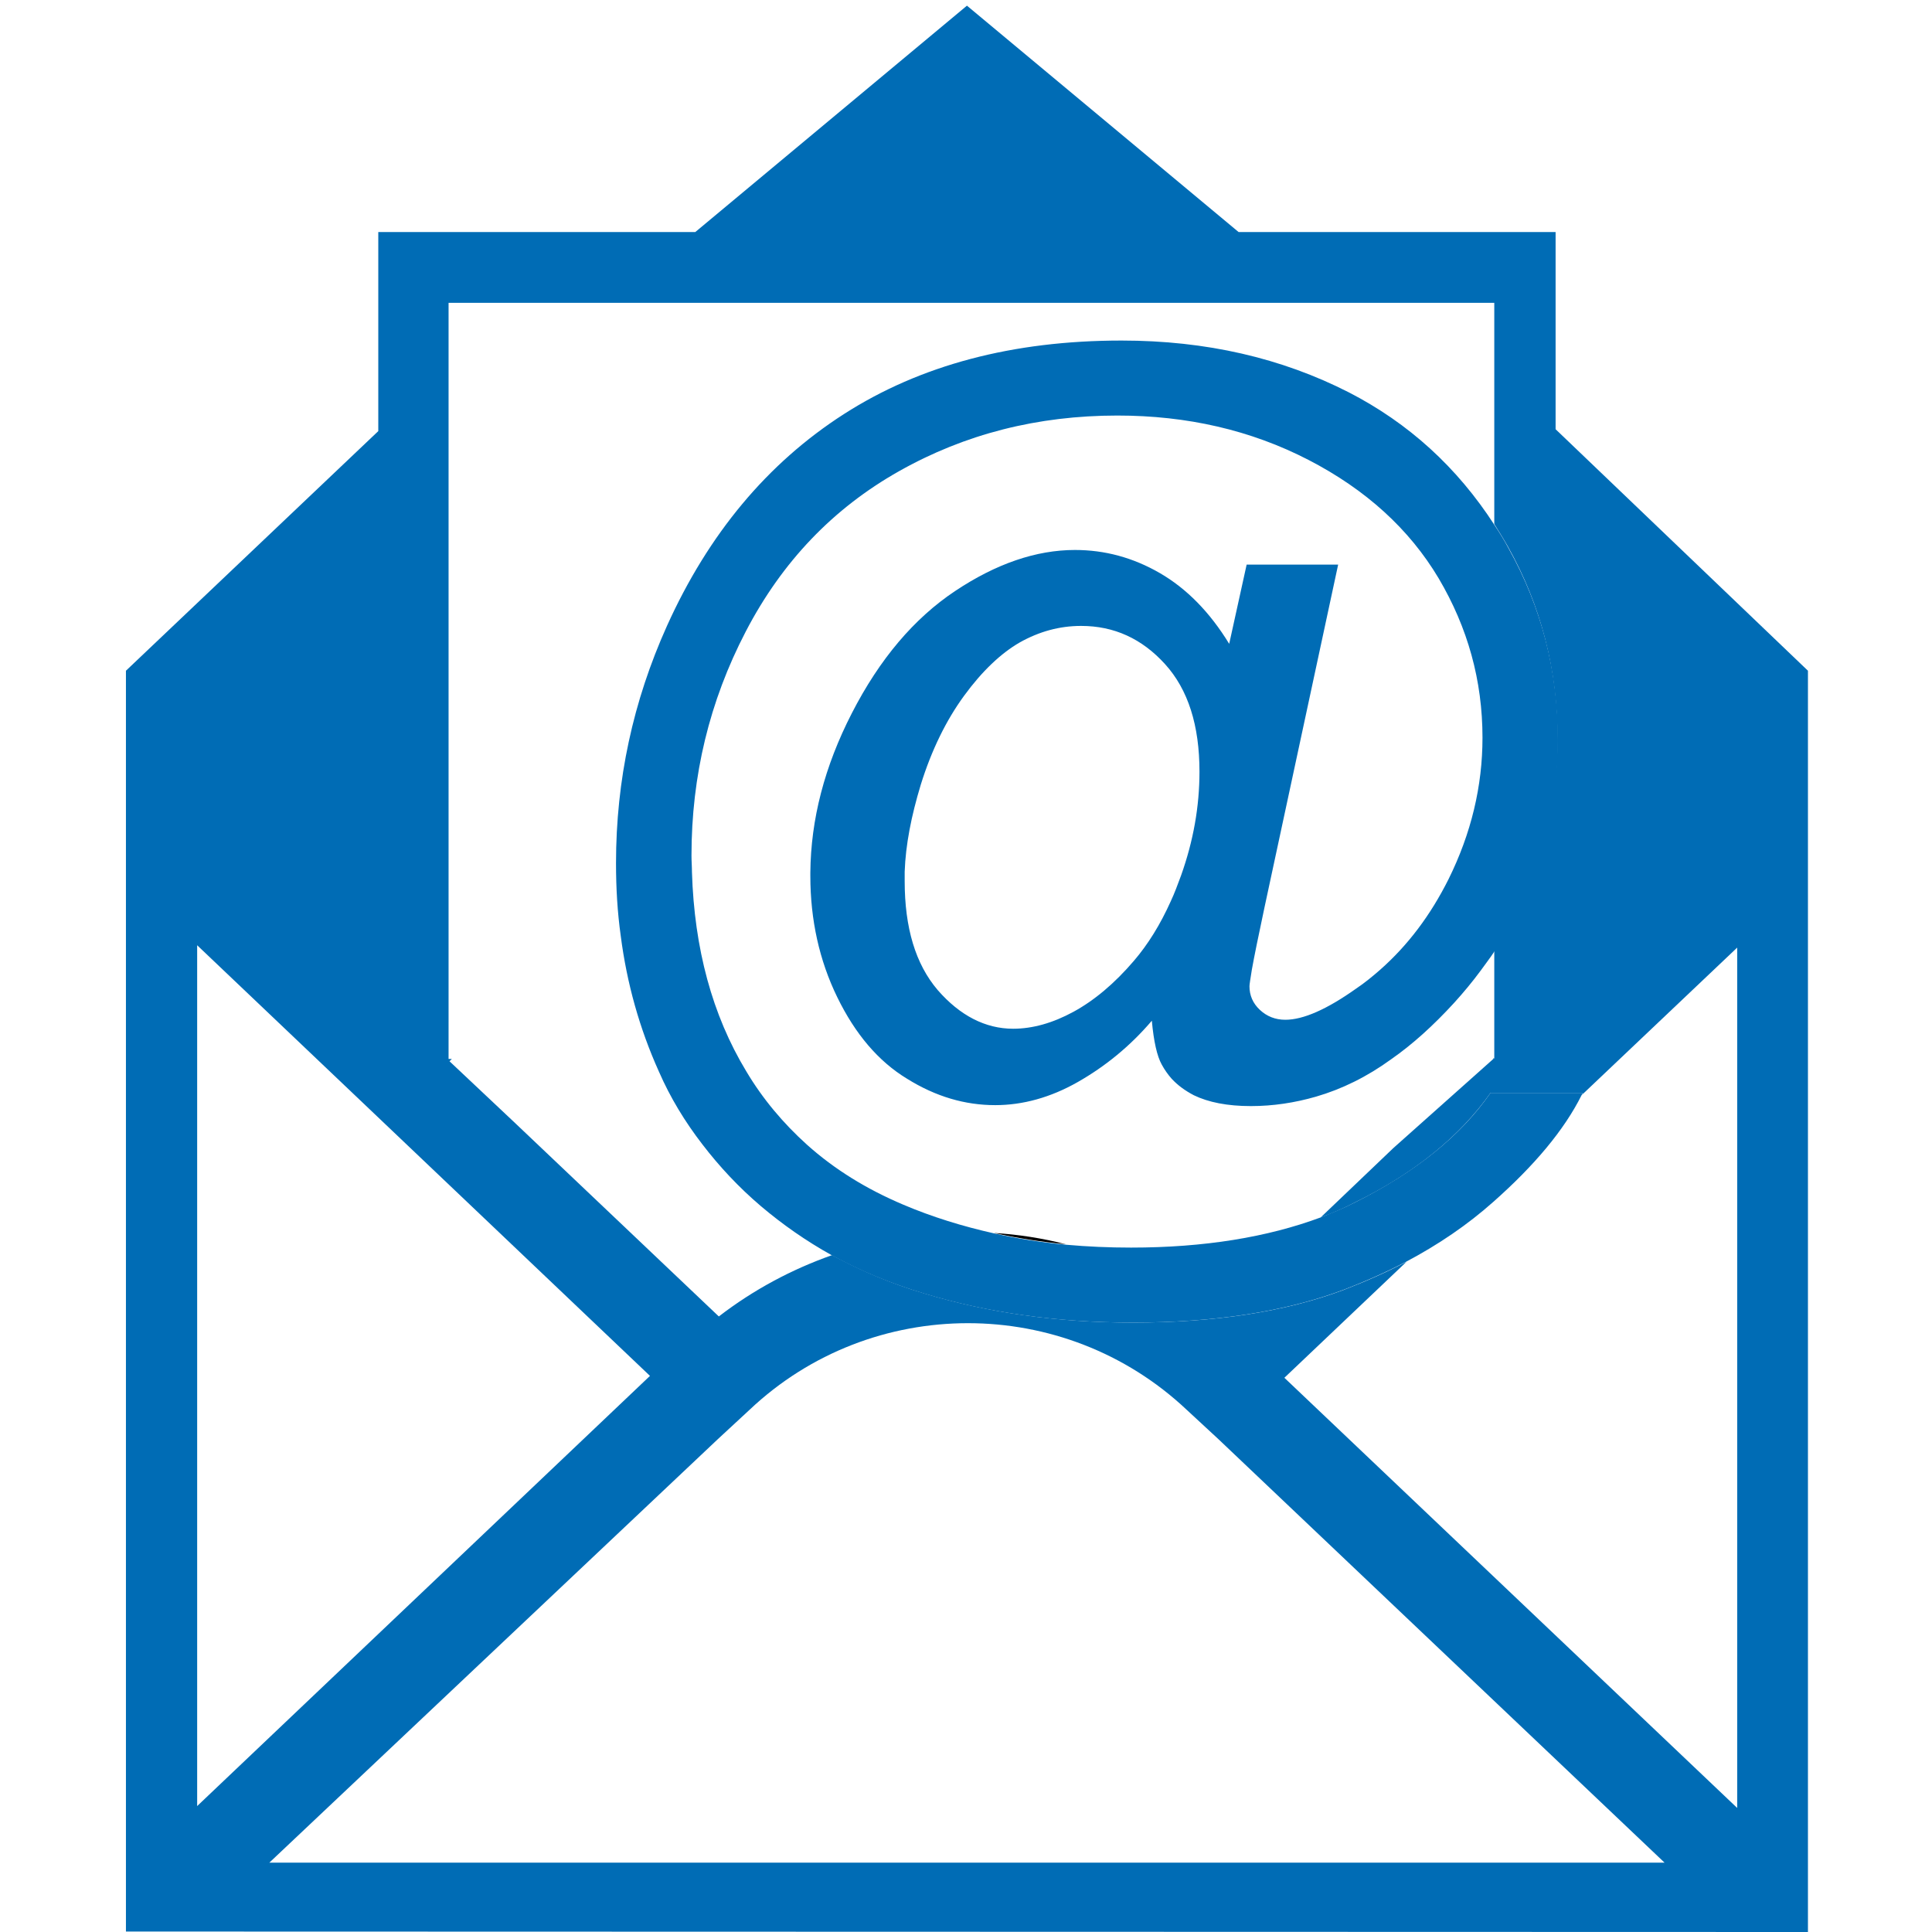 <svg xmlns="http://www.w3.org/2000/svg" viewBox="0 0 409.6 409.6" style="enable-background:new 0 0 409.6 409.6" xml:space="preserve"><path style="fill:none" d="m137.8 291.6-96-91.2v182.5zm178.8-36.7c-5.5 4.9-11.7 9.1-18.5 12.7l-25.9 24.6 96 91.2V200.9l-33 31.3c-3.7 7.5-9.9 15-18.6 22.7zm-65 43.9c-25.9-24.5-66.7-24.5-92.7 0l-6.7 6.2-95.1 89.8h295.8L258.3 305l-6.7-6.2z"/><path d="M226 263.8c-5-1.3-10.2-2.1-15.3-2.4 5 1.1 10.1 1.9 15.3 2.4z"/><path d="M383.3 409.6V142.2L329.8 91V49.2h-67.2L205 1.2l-57.6 48H80.2v42.2l-53.5 50.8v267.3l356.6.1zM57.1 394.9l95.1-89.8 6.7-6.2c25.9-24.5 66.7-24.5 92.7 0l6.7 6.2 94.6 89.8H57.1zm38-178.1V64.2h221.7v46.9c1 1.6 2 3.2 2.9 4.8 7 12.5 10.5 26 10.5 40.7 0 16.3-4.5 31.2-13.4 44.7v23.1h-.3l.1.1-21.2 18.9-15.4 14.7c2.5-.9 5-2 7.3-3.2 12.8-6.3 22.3-14.1 28.7-23.2h19.6c-.1.2-.2.4-.3.5l33-31.3v182.4l-96-91.2 25.9-24.6c-4.2 2.2-8.7 4.2-13.4 6-12.3 4.6-27.2 6.9-44.6 6.9-16 0-30.8-2.1-44.3-6.2-7.1-2.1-13.6-4.9-19.5-8.1-8.5 3-16.6 7.3-24 13L109 237.9 95.3 225l.5-.5h-.7v-7.7zm42.7 74.9-96 91.2V200.4l96 91.3z" style="fill:#006cb5"/><path d="M286 83.2c-14.3-7.3-30.3-11-48.2-11-23.1 0-42.7 5.2-58.9 15.6-16.2 10.4-28.7 25.4-37.5 44.9-7.2 16-10.8 32.7-10.8 50.3 0 5.3.3 10.4 1 15.4 1.3 10.1 4 19.7 8.1 28.8 2.4 5.5 5.5 10.6 9.2 15.4 3.6 4.7 7.7 9.1 12.4 13.1 4.6 3.9 9.6 7.4 15 10.4 6 3.3 12.5 6 19.5 8.1 13.5 4.1 28.3 6.2 44.3 6.2 17.4 0 32.3-2.3 44.6-6.9 4.7-1.8 9.2-3.8 13.4-6 6.8-3.6 13-7.8 18.5-12.7 8.7-7.7 15-15.2 18.7-22.6.1-.2.2-.4.3-.5H316c-6.3 9.1-15.9 16.8-28.7 23.2-2.3 1.2-4.8 2.2-7.3 3.2-11.3 4.2-24.7 6.4-40.2 6.4-4.7 0-9.2-.2-13.7-.6-5.3-.5-10.4-1.3-15.3-2.4-6.7-1.5-13.2-3.5-19.3-6.1-7.8-3.3-14.6-7.5-20.4-12.7-5-4.5-9.4-9.7-12.9-15.6-7.2-11.9-11-26-11.5-42.2 0-1.2-.1-2.3-.1-3.5 0-16.9 3.8-32.7 11.5-47.5s18.5-26.1 32.5-34c14-7.9 29.4-11.8 46.3-11.8 14.8 0 28.3 3.1 40.5 9.4s21.4 14.7 27.6 25.1c6.2 10.5 9.3 21.7 9.3 33.8 0 10.3-2.4 20.3-7.2 30-3.8 7.6-8.6 14-14.5 19.2-1.6 1.4-3.3 2.8-5.1 4-6.2 4.4-11.2 6.6-15 6.6-2.1 0-3.9-.7-5.4-2.1-1.5-1.4-2.2-3.1-2.2-5 0-.4.2-1.6.5-3.5.5-2.8 1.4-7.2 2.7-13.3l15.6-72.6h-19.4l-3.7 16.8c-4.1-6.7-9-11.7-14.7-15-5.7-3.3-11.7-4.9-18-4.9-8.2 0-16.7 2.9-25.4 8.7-8.7 5.8-16 14.4-21.9 25.9-5.8 11.3-8.7 22.5-8.8 33.8v.7c0 9.3 1.9 17.9 5.7 25.7 3.8 7.8 8.7 13.6 14.8 17.3 6.1 3.8 12.3 5.6 18.7 5.6 5.8 0 11.7-1.6 17.5-4.9s11.1-7.6 15.7-13c.4 4.4 1.1 7.5 2.1 9.3.6 1.1 1.3 2.1 2.1 3 1.3 1.4 2.8 2.5 4.7 3.5 3.1 1.5 7.1 2.3 12.1 2.3 4.7 0 9.3-.7 13.8-2 5.5-1.6 10.8-4.2 15.9-7.9 4.6-3.2 9-7.2 13.4-12 2-2.2 3.9-4.5 5.6-6.8 1-1.4 2.1-2.8 3-4.2 9-13.5 13.4-28.4 13.4-44.7 0-14.7-3.5-28.2-10.5-40.7-.9-1.7-1.9-3.3-2.9-4.8-8-12.4-18.3-21.7-30.9-28.2zm-87.2 126.7c-4.7-5.5-7-13.2-7-23.1v-2c.2-5.7 1.4-11.8 3.4-18.4 2.3-7.4 5.4-13.7 9.2-18.9s7.8-9 11.8-11.3c4.1-2.3 8.4-3.5 13-3.5 7 0 12.9 2.7 17.8 8.1 4.9 5.4 7.3 13 7.3 22.8 0 7.4-1.3 14.7-3.9 22-.7 1.9-1.4 3.8-2.2 5.5-2.2 4.9-4.8 9.1-7.8 12.6-4.1 4.8-8.4 8.4-12.8 10.8s-8.7 3.6-12.8 3.6c-5.9 0-11.3-2.8-16-8.2z" style="fill:#006cb5"/></svg>